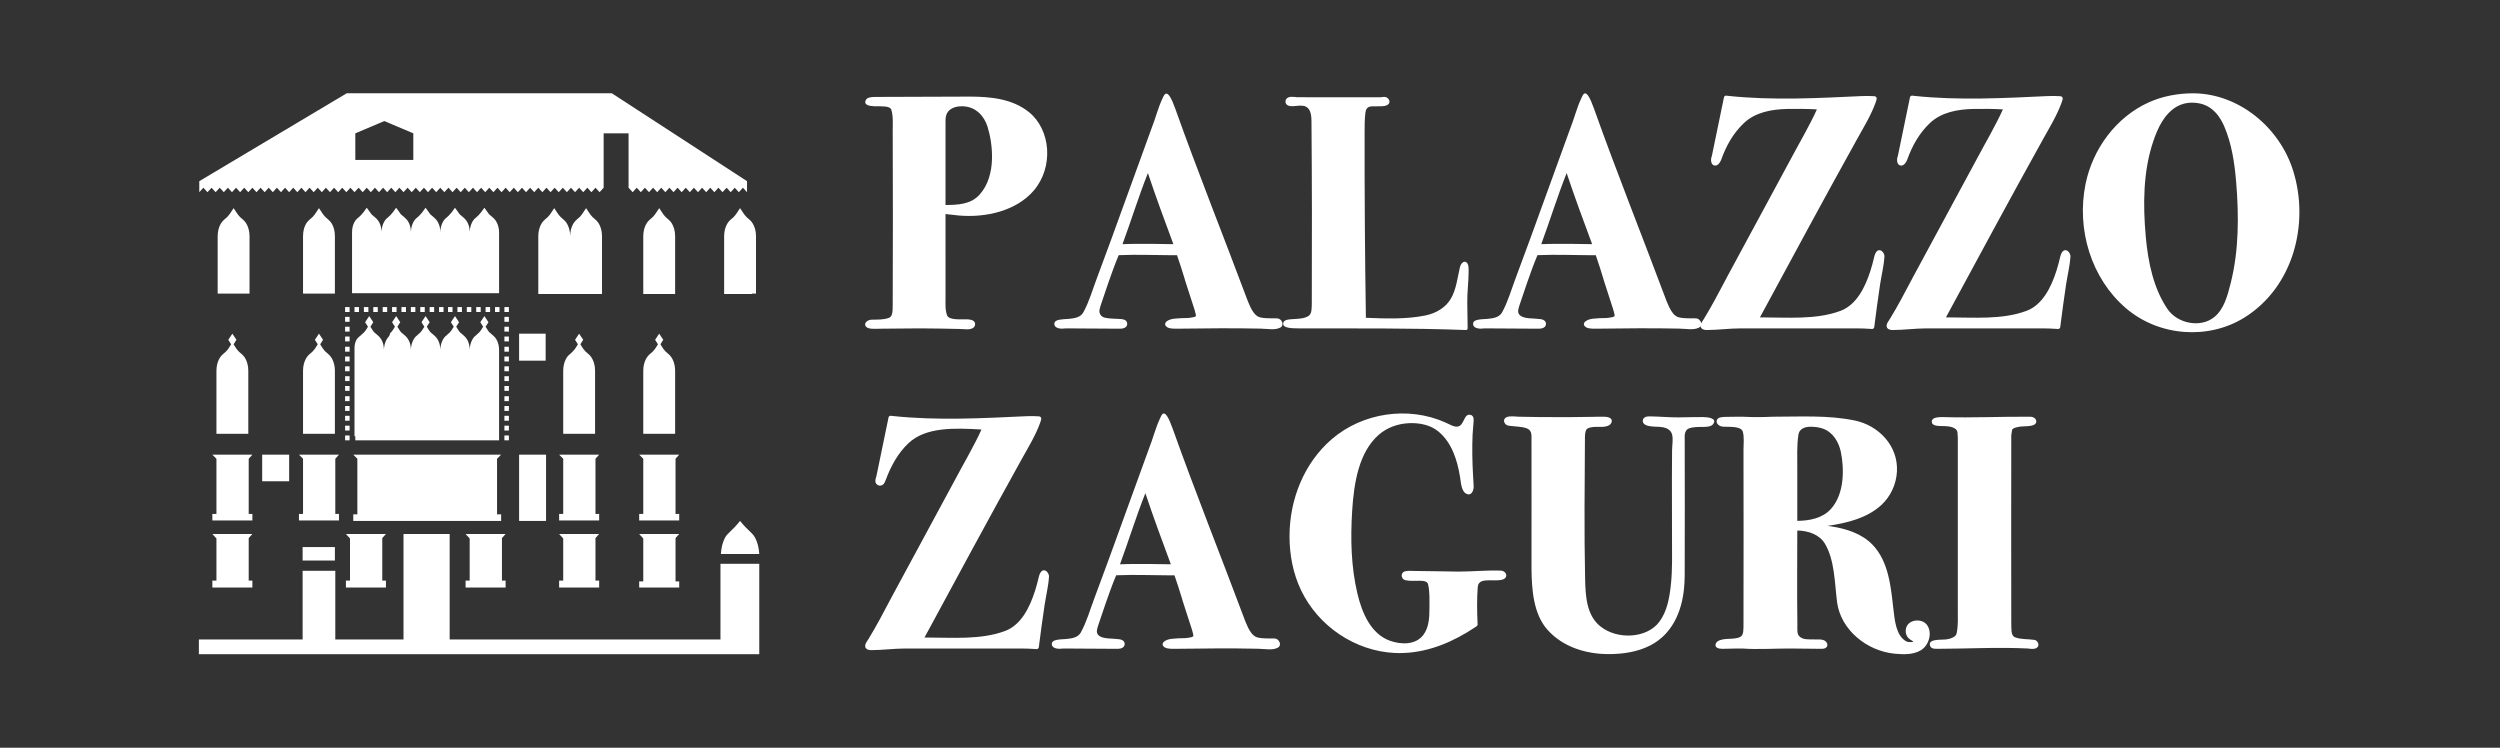 <?xml version="1.0" encoding="UTF-8"?>
<svg xmlns="http://www.w3.org/2000/svg" xmlns:xlink="http://www.w3.org/1999/xlink" xmlns:serif="http://www.serif.com/" width="100%" height="100%" viewBox="0 0 2628 786" xml:space="preserve" style="fill-rule:evenodd;clip-rule:evenodd;stroke-linejoin:round;stroke-miterlimit:2;"><rect x="0" y="0" width="2628" height="786" fill="#333333" stroke="none"/>    <g transform="matrix(1,0,0,1,0,-1164.6)">        <g id="Tavola-da-disegno1" serif:id="Tavola da disegno1" transform="matrix(0.745,0,0,1.389,0,1164.6)">            <rect x="0" y="0" width="3525" height="565.625" style="fill:none;"></rect>            <g>                <g transform="matrix(5.901,0,0,3.168,280.618,68.774)">                    <path d="M133.996,134.568L0,134.568L0,131.052L24.807,131.052L24.807,114.644L32.62,114.644L32.62,131.052L48.93,131.052L48.93,105.854L59.966,105.854L59.966,131.052L124.718,131.052L124.718,112.984L133.996,112.984L133.996,134.568ZM114.854,118.649L105.283,118.649L105.283,117.184L106.26,117.184L106.26,106.929L105.283,105.854L114.854,105.854L113.975,106.831L113.975,117.184L114.854,117.184L114.854,118.649ZM95.712,118.649L86.141,118.649L86.141,116.988L87.117,116.988L87.117,106.929L86.141,105.854L95.712,105.854L94.833,106.831L94.833,116.988L95.712,116.988L95.712,118.649ZM44.731,118.649L35.159,118.649L35.159,116.988L36.136,116.988L36.136,106.929L35.159,105.854L44.731,105.854L43.852,106.831L43.852,116.988L44.731,116.988L44.731,118.649ZM12.794,118.649L3.223,118.649L3.223,116.988L4.2,116.988L4.2,106.929L3.223,105.854L12.794,105.854L11.915,106.831L11.915,116.988L12.794,116.988L12.794,118.649ZM73.347,118.649L63.775,118.649L63.775,116.988L64.752,116.988L64.752,106.929L63.775,105.854L73.347,105.854L72.468,106.831L72.468,116.988L73.347,116.988L73.347,118.649ZM32.523,112.203L24.807,112.203L24.807,108.98L32.523,108.98L32.523,112.203ZM133.996,110.64L124.816,110.64C125.011,107.515 126.183,106.147 126.281,106.05C126.281,106.05 126.867,105.464 128.039,104.292C128.527,103.804 129.016,103.218 129.406,102.729C129.797,103.218 130.285,103.804 130.774,104.292C132.043,105.464 132.532,106.05 132.532,106.05C132.532,106.05 133.801,107.417 133.996,110.64ZM83.015,102.729L76.569,102.729L76.569,86.907L83.015,86.907L83.015,102.729ZM72.272,102.729L36.917,102.729L36.917,101.167L37.894,101.167L37.894,87.884L36.917,86.907L72.272,86.907L71.296,87.884L71.296,101.167L72.272,101.167L72.272,102.729ZM33.499,102.632L23.928,102.632L23.928,101.069L24.905,101.069L24.905,87.884L23.928,86.907L33.499,86.907L32.62,87.884L32.62,101.069L33.499,101.069L33.499,102.632ZM12.794,102.632L3.223,102.632L3.223,101.069L4.2,101.069L4.2,87.884L3.223,86.907L12.794,86.907L11.915,87.884L11.915,101.069L12.794,101.069L12.794,102.632ZM95.712,102.632L86.141,102.632L86.141,101.069L87.117,101.069L87.117,87.884L86.141,86.907L95.712,86.907L94.833,87.884L94.833,101.069L95.712,101.069L95.712,102.632ZM114.854,102.632L105.283,102.632L105.283,101.069L106.26,101.069L106.26,87.884L105.283,86.907L114.854,86.907L113.975,87.884L113.975,101.069L114.854,101.069L114.854,102.632ZM21.584,93.256L15.138,93.256L15.138,86.907L21.584,86.907L21.584,93.256ZM36.038,83.489L34.964,83.489L34.964,82.317L36.038,82.317L36.038,83.489ZM74.128,83.489L73.054,83.489L73.054,82.317L74.128,82.317L74.128,83.489ZM71.784,83.489L37.406,83.489L37.406,82.513L37.21,82.513L37.21,61.515C37.21,59.464 38.187,58.878 38.382,58.682C38.48,58.585 38.773,58.389 39.261,57.901C39.554,57.706 39.847,57.217 39.945,57.12L40.433,56.338L39.75,55.264L40.726,53.799L41.703,55.264L41.019,56.338L41.508,57.12C41.605,57.315 41.898,57.706 42.191,57.901C42.777,58.389 42.973,58.585 43.07,58.682C43.266,58.878 44.242,59.854 44.242,61.808C44.34,59.854 45.219,58.878 45.414,58.682C45.414,58.585 45.707,58.389 45.707,57.901C46,57.706 46.293,57.217 46.391,57.12L46.879,56.338L46.196,55.264L47.172,53.799L48.149,55.264L47.465,56.338L47.954,57.12C48.051,57.315 48.344,57.706 48.637,57.901C49.223,58.389 49.419,58.585 49.516,58.682C49.712,58.878 50.688,59.854 50.688,61.808C50.786,59.854 51.665,58.878 51.86,58.682C51.958,58.585 52.251,58.389 52.739,57.901C53.032,57.706 53.325,57.217 53.423,57.12L53.911,56.338L53.228,55.264L54.204,53.799L55.181,55.264L54.497,56.338L54.985,57.12C55.083,57.315 55.376,57.706 55.669,57.901C56.255,58.389 56.45,58.585 56.548,58.682C56.743,58.878 57.72,59.854 57.72,61.808C57.818,59.854 58.697,58.878 58.892,58.682C58.99,58.585 59.283,58.389 59.771,57.901C60.064,57.706 60.357,57.217 60.455,57.12L60.943,56.338L60.259,55.264L61.236,53.799L62.213,55.264L61.529,56.338L62.017,57.12C62.115,57.315 62.408,57.706 62.701,57.901C63.287,58.389 63.482,58.585 63.58,58.682C63.775,58.878 64.752,59.854 64.752,61.808C64.85,59.854 65.729,58.878 65.924,58.682C66.022,58.585 66.315,58.389 66.803,57.901C67.096,57.706 67.389,57.217 67.487,57.12L67.975,56.338L67.291,55.264L68.268,53.799L69.245,55.264L68.561,56.338L69.049,57.12C69.147,57.315 69.44,57.706 69.733,57.901C70.319,58.389 70.514,58.585 70.612,58.682C70.807,58.878 71.784,59.854 71.784,61.905L71.784,83.489ZM32.523,81.927L24.905,81.927L24.905,66.886C24.905,64.542 25.979,63.37 26.174,63.175C26.272,63.077 26.565,62.784 27.151,62.296C27.444,62.003 27.835,61.515 27.932,61.319L28.42,60.538L27.737,59.464L28.714,57.999L29.69,59.464L29.007,60.538L29.495,61.319C29.592,61.515 29.983,62.003 30.276,62.296C30.862,62.784 31.155,63.077 31.253,63.175C31.448,63.37 32.523,64.542 32.523,66.886L32.523,81.927ZM94.735,81.927L87.117,81.927L87.117,66.886C87.117,64.542 88.192,63.37 88.387,63.175C88.485,63.175 88.778,62.784 89.364,62.296C89.656,62.003 90.047,61.515 90.145,61.319L90.633,60.538L89.95,59.464L90.926,57.999L91.903,59.464L91.219,60.538L91.708,61.319C91.805,61.515 92.196,62.003 92.489,62.296C93.075,62.784 93.368,63.077 93.466,63.175C93.661,63.37 94.735,64.542 94.735,66.886L94.735,81.927ZM106.26,81.927L106.26,66.886C106.26,64.542 107.334,63.37 107.529,63.175C107.627,63.077 107.92,62.784 108.506,62.296C108.799,62.003 109.19,61.515 109.287,61.319L109.776,60.538L109.092,59.464L110.069,57.999L111.045,59.464L110.362,60.538L110.85,61.319C110.948,61.515 111.338,62.003 111.631,62.296C112.217,62.784 112.51,63.077 112.608,63.175C112.803,63.37 113.877,64.542 113.877,66.886L113.877,81.927L106.26,81.927ZM4.2,81.927L4.2,66.886C4.2,64.542 5.274,63.37 5.469,63.175C5.567,63.077 5.86,62.784 6.446,62.296C6.739,62.003 7.13,61.515 7.227,61.319L7.715,60.538L7.032,59.464L8.009,57.999L8.985,59.464L8.302,60.538L8.79,61.319C8.888,61.515 9.278,62.003 9.571,62.296C10.157,62.784 10.45,63.077 10.548,63.175C10.743,63.37 11.818,64.542 11.818,66.886L11.818,81.927L4.2,81.927ZM36.038,81.145L34.964,81.145L34.964,79.973L36.038,79.973L36.038,81.145ZM74.128,81.145L73.054,81.145L73.054,79.973L74.128,79.973L74.128,81.145ZM36.038,78.801L34.964,78.801L34.964,77.629L36.038,77.629L36.038,78.801ZM74.128,78.801L73.054,78.801L73.054,77.629L74.128,77.629L74.128,78.801ZM36.038,76.457L34.964,76.457L34.964,75.285L36.038,75.285L36.038,76.457ZM74.128,76.457L73.054,76.457L73.054,75.285L74.128,75.285L74.128,76.457ZM36.038,74.113L34.964,74.113L34.964,72.941L36.038,72.941L36.038,74.113ZM74.128,74.113L73.054,74.113L73.054,72.941L74.128,72.941L74.128,74.113ZM36.038,71.672L34.964,71.672L34.964,70.5L36.038,70.5L36.038,71.672ZM74.128,71.672L73.054,71.672L73.054,70.5L74.128,70.5L74.128,71.672ZM36.038,69.328L34.964,69.328L34.964,68.156L36.038,68.156L36.038,69.328ZM74.128,69.328L73.054,69.328L73.054,68.156L74.128,68.156L74.128,69.328ZM36.038,66.984L34.964,66.984L34.964,65.812L36.038,65.812L36.038,66.984ZM74.128,66.984L73.054,66.984L73.054,65.812L74.128,65.812L74.128,66.984ZM36.038,64.64L34.964,64.64L34.964,63.468L36.038,63.468L36.038,64.64ZM74.128,64.64L73.054,64.64L73.054,63.468L74.128,63.468L74.128,64.64ZM82.918,64.444L76.569,64.444L76.569,57.999L82.918,57.999L82.918,64.444ZM74.128,62.296L73.054,62.296L73.054,61.124L74.128,61.124L74.128,62.296ZM36.038,62.296L34.964,62.296L34.964,61.124L36.038,61.124L36.038,62.296ZM74.128,59.854L73.054,59.854L73.054,58.682L74.128,58.682L74.128,59.854ZM36.038,59.854L34.964,59.854L34.964,58.682L36.038,58.682L36.038,59.854ZM74.128,57.51L73.054,57.51L73.054,56.338L74.128,56.338L74.128,57.51ZM36.038,57.51L34.964,57.51L34.964,56.338L36.038,56.338L36.038,57.51ZM36.038,55.166L34.964,55.166L34.964,53.994L36.038,53.994L36.038,55.166ZM74.128,55.166L73.054,55.166L73.054,53.994L74.128,53.994L74.128,55.166ZM38.285,52.822L37.21,52.822L37.21,51.65L38.285,51.65L38.285,52.822ZM42.777,52.822L41.703,52.822L41.703,51.65L42.777,51.65L42.777,52.822ZM45.024,52.822L43.949,52.822L43.949,51.65L45.024,51.65L45.024,52.822ZM47.27,52.822L46.196,52.822L46.196,51.65L47.27,51.65L47.27,52.822ZM49.516,52.822L48.442,52.822L48.442,51.65L49.516,51.65L49.516,52.822ZM51.763,52.822L50.688,52.822L50.688,51.65L51.763,51.65L51.763,52.822ZM54.009,52.822L52.935,52.822L52.935,51.65L54.009,51.65L54.009,52.822ZM58.501,52.822L57.427,52.822L57.427,51.65L58.501,51.65L58.501,52.822ZM65.143,52.822L64.068,52.822L64.068,51.65L65.143,51.65L65.143,52.822ZM74.128,52.822L73.054,52.822L73.054,51.65L74.128,51.65L74.128,52.822ZM69.635,52.822L68.561,52.822L68.561,51.65L69.635,51.65L69.635,52.822ZM71.882,52.822L70.807,52.822L70.807,51.65L71.882,51.65L71.882,52.822ZM60.65,52.822L59.576,52.822L59.576,51.65L60.65,51.65L60.65,52.822ZM56.255,52.822L55.181,52.822L55.181,51.65L56.255,51.65L56.255,52.822ZM36.038,52.822L34.964,52.822L34.964,51.65L36.038,51.65L36.038,52.822ZM67.389,52.822L66.315,52.822L66.315,51.65L67.389,51.65L67.389,52.822ZM40.531,52.822L39.457,52.822L39.457,51.65L40.531,51.65L40.531,52.822ZM62.896,52.822L61.822,52.822L61.822,51.65L62.896,51.65L62.896,52.822ZM132.239,48.525L125.597,48.525L125.597,34.754C125.597,32.41 126.672,31.238 126.867,31.043C126.965,30.945 127.258,30.652 127.844,30.164C128.137,29.871 128.527,29.382 128.625,29.187L129.406,28.015L130.188,29.187C130.285,29.382 130.676,29.871 130.969,30.164C131.555,30.652 131.848,30.945 131.946,31.043C132.141,31.238 133.215,32.41 133.215,34.754L133.215,48.427L132.239,48.427L132.239,48.525ZM96.395,48.525L81.16,48.525L81.16,34.754C81.16,32.41 82.234,31.238 82.429,31.043C82.527,30.945 82.82,30.652 83.406,30.164C83.699,29.871 84.09,29.382 84.187,29.187L84.969,28.015L85.75,29.187C85.848,29.382 86.238,29.871 86.531,30.164C87.117,30.652 87.41,30.945 87.508,31.043C87.703,31.238 88.778,32.41 88.778,34.754C88.778,32.41 89.852,31.238 90.047,31.043C90.145,30.945 90.438,30.652 91.024,30.164C91.317,29.871 91.708,29.382 91.805,29.187L92.587,28.015L93.368,29.187C93.466,29.382 93.856,29.871 94.149,30.164C94.735,30.652 95.028,30.945 95.126,31.043C95.321,31.238 96.395,32.41 96.395,34.754L96.395,48.525ZM113.877,48.525L106.26,48.525L106.26,34.754C106.26,32.41 107.334,31.238 107.529,31.043C107.627,30.945 107.92,30.652 108.506,30.164C108.799,29.871 109.19,29.382 109.287,29.187L110.069,28.015L110.85,29.187C110.948,29.382 111.338,29.871 111.631,30.164C112.217,30.652 112.51,30.945 112.608,31.043C112.803,31.238 113.877,32.41 113.877,34.754L113.877,48.525ZM12.111,48.427L4.493,48.427L4.493,34.754C4.493,32.41 5.567,31.238 5.762,31.043C5.86,30.945 6.153,30.652 6.739,30.164C7.032,29.871 7.422,29.382 7.52,29.187L8.302,28.015L9.083,29.187C9.181,29.382 9.571,29.871 9.864,30.164C10.45,30.652 10.743,30.945 10.841,31.043C11.036,31.238 12.111,32.41 12.111,34.754L12.111,48.427ZM32.523,48.427L24.905,48.427L24.905,34.754C24.905,32.312 25.979,31.238 26.174,31.043C26.272,30.945 26.565,30.652 27.151,30.164C27.444,29.871 27.835,29.382 27.932,29.187L28.714,28.015L29.495,29.187C29.592,29.382 29.983,29.871 30.276,30.164C30.862,30.652 31.155,30.945 31.253,31.043C31.448,31.238 32.523,32.312 32.523,34.754L32.523,48.427ZM71.784,48.33L36.624,48.33L36.624,33.777C36.624,31.726 37.601,30.75 37.796,30.554C37.894,30.457 38.187,30.261 38.675,29.773C38.968,29.48 39.261,29.089 39.359,28.992L40.14,27.917L40.922,28.992C41.019,29.187 41.312,29.578 41.605,29.773C42.191,30.261 42.387,30.457 42.484,30.554C42.68,30.75 43.656,31.726 43.656,33.68C43.754,31.726 44.633,30.75 44.828,30.554C44.926,30.457 45.219,30.261 45.707,29.773C46,29.48 46.293,29.089 46.391,28.992L47.172,27.917L47.954,28.992C48.051,29.187 48.344,29.578 48.637,29.773C49.223,30.261 49.419,30.457 49.516,30.554C49.712,30.75 50.688,31.726 50.688,33.68C50.786,31.726 51.665,30.75 51.86,30.554C51.958,30.457 52.251,30.261 52.739,29.773C53.032,29.48 53.325,29.089 53.423,28.992L54.204,27.917L54.985,28.992C55.083,29.187 55.376,29.578 55.669,29.773C56.255,30.261 56.45,30.457 56.548,30.554C56.743,30.75 57.72,31.726 57.72,33.68C57.818,31.726 58.697,30.75 58.892,30.554C58.99,30.457 59.283,30.261 59.771,29.773C60.064,29.48 60.357,29.089 60.455,28.992L61.236,27.917L62.017,28.992C62.115,29.187 62.408,29.578 62.701,29.773C63.287,30.261 63.482,30.457 63.58,30.554C63.775,30.75 64.752,31.726 64.752,33.68C64.85,31.726 65.729,30.75 65.924,30.554C66.022,30.457 66.315,30.261 66.803,29.773C67.096,29.48 67.389,29.089 67.487,28.992L68.268,27.917L69.049,28.992C69.147,29.187 69.44,29.578 69.733,29.773C70.319,30.261 70.514,30.457 70.612,30.554C70.807,30.75 71.784,31.824 71.784,33.875L71.784,48.33ZM96.786,10.142L96.786,23.132L95.809,24.206L94.833,23.132L93.856,24.206L92.879,23.132L91.903,24.206L90.926,23.132L89.95,24.206L88.973,23.132L87.996,24.206L87.02,23.132L86.043,24.206L85.066,23.132L84.09,24.206L83.113,23.132L82.136,24.206L81.16,23.132L80.183,24.206L79.206,23.132L78.23,24.206L77.253,23.132L76.276,24.206L75.3,23.132L74.323,24.206L73.347,23.132L72.37,24.206L71.393,23.132L70.417,24.206L69.44,23.132L68.463,24.206L67.487,23.132L66.51,24.206L65.533,23.132L64.557,24.206L63.58,23.132L62.603,24.206L61.627,23.132L60.65,24.206L59.673,23.132L58.697,24.206L57.72,23.132L56.743,24.206L55.767,23.132L54.79,24.206L53.814,23.132L52.837,24.206L51.86,23.132L50.884,24.206L49.907,23.132L48.93,24.206L47.954,23.132L46.977,24.206L46,23.132L45.024,24.206L44.047,23.132L43.07,24.206L42.094,23.132L41.117,24.206L40.14,23.132L39.164,24.206L38.187,23.132L37.21,24.206L36.234,23.132L35.257,24.206L34.28,23.132L33.304,24.206L32.327,23.132L31.351,24.206L30.374,23.132L29.397,24.206L28.42,23.132L27.444,24.206L26.467,23.132L25.491,24.206L24.514,23.132L23.537,24.206L22.561,23.132L21.584,24.206L20.607,23.132L19.631,24.206L18.654,23.132L17.677,24.206L16.701,23.132L15.724,24.206L14.747,23.132L13.771,24.206L12.794,23.132L11.818,24.206L10.841,23.132L9.864,24.206L8.888,23.132L7.911,24.206L6.934,23.132L5.958,24.206L4.981,23.132L4.004,24.206L3.028,23.132L2.051,24.206L1.074,23.132L0.098,24.206L0.098,21.569L35.355,0.571L98.739,0.571L131.067,21.569L131.067,24.206L130.09,23.132L129.113,24.206L128.137,23.132L127.16,24.206L126.183,23.132L125.207,24.206L124.23,23.132L123.253,24.206L122.277,23.132L121.3,24.206L120.323,23.132L119.347,24.206L118.37,23.132L117.393,24.206L116.417,23.132L115.44,24.206L114.463,23.132L113.487,24.206L112.51,23.132L111.534,24.206L110.557,23.132L109.58,24.206L108.604,23.132L107.627,24.206L106.65,23.132L105.674,24.206L104.697,23.132L103.72,24.206L102.744,23.132L102.744,10.142L96.786,10.142ZM51.274,16.491L51.274,10.142L44.34,7.212L37.406,10.142L37.406,16.491L51.274,16.491Z" style="fill:white;fill-rule:nonzero;"></path>                </g>                <g transform="matrix(5.59,0,0,3.001,347.759,-155.737)">                    <path d="M491.514,75.426C502.747,75.526 513.151,83.834 516.629,94.989C520.784,108.315 516.679,124.327 504.257,132.015C495.248,137.591 482.785,136.794 474.39,129.605C465.695,122.158 461.859,109.818 464.226,98.252C466.02,89.483 471.884,81.45 480.149,77.72C483.693,76.121 487.592,75.414 491.514,75.426ZM420.429,76.01C420.576,76.029 420.722,76.046 420.868,76.063C432.25,77.286 444.073,76.615 454.713,76.122C455.783,76.076 456.855,76.085 457.924,76.164C457.924,76.164 458.617,76.245 458.408,77.02C458.337,77.286 458.25,77.547 458.157,77.805C457.01,80.974 455.218,83.891 453.538,86.906C445.256,101.79 437.126,116.878 428.975,131.931C435.893,131.93 443.168,132.598 449.353,130.271C453.365,128.762 455.572,124.294 456.906,120.059C457.265,118.921 457.57,117.767 457.836,116.604C458.559,113.726 460.466,115.306 460.396,116.584C460.27,118.878 459.665,121.28 459.306,123.6C458.758,127.212 458.282,130.835 457.817,134.459C457.817,134.459 457.666,134.861 457.308,134.869C457.076,134.849 457.076,134.849 456.844,134.831C455.652,134.745 454.457,134.713 453.262,134.706C443.522,134.686 433.782,134.686 424.042,134.706C421.18,134.723 418.345,135.109 415.55,135.12C415.477,135.12 415.404,135.118 415.331,135.115C414.783,135.078 414.18,134.886 414.031,134.324C413.903,133.845 414.156,133.359 414.408,132.976C414.636,132.629 414.636,132.629 414.865,132.262C416.787,129.137 418.484,125.881 420.204,122.643L420.491,122.101L420.785,121.545L438.404,88.966C438.723,88.393 439.042,87.819 439.358,87.244C439.649,86.715 439.938,86.185 440.225,85.655C441.322,83.623 442.41,81.586 443.354,79.481C440.869,79.338 438.349,79.327 435.868,79.369C431.906,79.462 427.839,80.186 424.92,82.939C422.292,85.418 420.46,88.641 419.256,92.029C419.222,92.12 419.222,92.12 419.187,92.211C418.888,92.947 418.342,93.706 417.595,93.65C416.67,93.581 416.419,92.287 416.828,91.249L416.842,91.213C417.878,86.273 418.89,81.328 419.908,76.384C419.908,76.384 420.03,76.003 420.429,76.01ZM367.051,134.156C366.952,134.303 366.805,134.433 366.603,134.533C365.27,135.198 363.49,134.806 361.672,134.767C354.673,134.605 347.663,134.706 340.685,134.785C339.539,134.798 338.14,134.807 337.675,133.977C337.227,133.178 338.424,132.44 339.813,132.269C340.922,132.133 342.041,132.119 343.159,132.092C343.281,132.088 343.281,132.088 343.403,132.082C343.835,132.057 344.439,131.936 344.439,131.936C345.24,131.828 345.409,131.633 345.334,131.252C345.104,130.171 344.727,129.121 344.385,128.062L342.637,122.651C342.59,122.481 342.542,122.312 342.493,122.142C341.941,120.267 341.311,118.399 340.685,116.537L340.59,116.257L339.43,116.257L332.944,116.174C330.649,116.125 328.353,116.152 326.061,116.237L325.87,116.245C324.867,118.584 324.039,121.01 323.177,123.419L321.351,128.814C321.289,129.003 321.229,129.192 321.176,129.383C321.141,129.51 321.108,129.637 321.079,129.765C321.058,129.86 321.038,129.956 321.021,130.052C320.833,131.109 321.489,131.976 323.845,132.162C324.798,132.237 325.561,132.241 326.656,132.372C327.154,132.442 327.702,132.638 327.922,133.102C328.111,133.502 328.024,134.026 327.7,134.335C327.269,134.747 326.614,134.784 326.055,134.788L312.38,134.705C312.302,134.718 312.224,134.728 312.145,134.738C312.051,134.749 311.956,134.758 311.86,134.766C310.771,134.844 309.448,134.514 309.636,133.377C309.789,132.448 311.555,132.421 313.049,132.324C313.237,132.31 313.237,132.31 313.426,132.293C314.842,132.153 316.271,131.893 316.955,130.643C318.409,127.987 319.252,125 320.341,122.1C321.583,118.782 322.809,115.458 324.032,112.132L334.089,84.453C335.13,81.881 335.77,79.113 336.948,76.657C337.403,75.707 338.076,73.501 340.131,79.265C345.931,95.531 352.415,111.681 358.328,127.487C358.414,127.711 358.414,127.711 358.502,127.934C359.203,129.67 360.103,131.543 361.47,131.9C362.908,132.276 364.295,132.125 365.92,132.184C366.566,132.226 367.111,132.819 367.202,133.426C367.275,133.267 367.366,133.115 367.458,132.976C367.686,132.629 367.686,132.629 367.915,132.262C369.837,129.137 371.534,125.881 373.254,122.643L373.541,122.101L373.834,121.545L391.454,88.966C391.773,88.393 392.091,87.819 392.408,87.244C392.699,86.715 392.988,86.185 393.275,85.655C394.371,83.623 395.46,81.586 396.404,79.481C393.919,79.339 391.398,79.327 388.918,79.369C384.956,79.462 380.889,80.186 377.97,82.939C375.342,85.418 373.509,88.64 372.306,92.029C372.272,92.12 372.272,92.12 372.236,92.211C371.938,92.947 371.391,93.706 370.645,93.65C369.72,93.581 369.469,92.287 369.878,91.249L369.892,91.213C370.928,86.273 371.94,81.328 372.957,76.384C372.957,76.384 373.08,76.003 373.479,76.01C373.626,76.029 373.772,76.046 373.918,76.063C385.3,77.286 397.123,76.615 407.763,76.122C408.833,76.076 409.905,76.085 410.974,76.164C410.974,76.164 411.667,76.245 411.458,77.02C411.387,77.286 411.3,77.547 411.207,77.805C410.06,80.974 408.268,83.891 406.587,86.906C398.306,101.79 390.176,116.878 382.025,131.931C388.942,131.93 396.218,132.598 402.403,130.271C406.363,128.781 408.568,124.402 409.907,120.213C410.287,119.025 410.607,117.819 410.886,116.604C411.607,113.729 413.516,115.306 413.446,116.584C413.32,118.878 412.715,121.28 412.356,123.6C411.808,127.212 411.332,130.835 410.867,134.459C410.867,134.459 410.716,134.861 410.358,134.869C410.126,134.849 410.126,134.849 409.894,134.831C408.702,134.745 407.507,134.713 406.312,134.706C396.572,134.686 386.832,134.686 377.092,134.706C374.23,134.723 371.395,135.109 368.599,135.12C368.527,135.12 368.454,135.118 368.381,135.115C367.833,135.078 367.23,134.886 367.08,134.324C367.066,134.268 367.056,134.212 367.051,134.156ZM287.312,76.34C288.243,76.377 288.969,77.58 288.188,78.22C287.525,78.764 286.52,78.688 285.552,78.7C285.378,78.703 285.379,78.703 285.206,78.708C284.051,78.753 282.698,78.413 282.454,80.227C282.234,81.86 282.244,83.522 282.237,85.18C282.214,100.801 282.318,116.407 282.562,132.037C287.644,132.253 292.887,132.417 297.624,131.443C300.183,130.916 302.665,129.521 303.999,127.238C305.392,124.854 305.678,121.93 306.3,119.268C306.517,118.397 307.272,117.526 307.948,118.067C308.527,118.53 308.498,119.485 308.495,120.386C308.486,123.073 308.096,125.755 308.154,128.45L308.163,128.737L308.246,134.641C308.21,135.052 308.116,135.097 307.755,135.12C293.588,134.589 279.664,134.745 265.581,134.704C263.881,134.689 261.58,134.674 261.684,133.466C261.839,131.671 266.023,132.978 268.123,131.543C268.982,130.956 268.893,129.401 268.909,127.952C268.964,112.759 268.956,97.565 268.825,82.372C268.801,80.735 268.563,78.931 266.83,78.6C265.347,78.317 263.497,79.128 262.586,78.276C262.142,77.86 262.167,77.04 262.65,76.662C263.296,76.156 264.269,76.31 265.199,76.415L286.289,76.422C286.352,76.41 286.416,76.4 286.48,76.391C286.647,76.368 286.815,76.353 286.983,76.345C287.093,76.341 287.202,76.339 287.312,76.34ZM181.877,132.427C182.64,132.457 183.503,132.565 183.826,133.199C184.058,133.654 183.885,134.271 183.452,134.566C182.57,135.165 181.336,134.882 180.136,134.859C176.879,134.791 173.624,134.712 170.37,134.705L169.916,134.705L160.194,134.788C158.716,134.785 156.762,135.067 156.248,134.077C155.877,133.361 156.717,132.561 157.772,132.516C159.275,132.479 160.864,132.565 162.224,132.027C163.169,131.654 163.108,130.084 163.126,128.607C163.184,114.09 163.18,99.574 163.125,85.057C163.113,83.207 163.305,81.285 162.77,79.555C162.461,78.555 160.25,78.717 158.664,78.694C158.532,78.691 158.532,78.691 158.4,78.686C157.378,78.637 155.734,78.443 156.313,77.168C156.642,76.445 157.665,76.357 158.646,76.34C166.612,76.294 174.579,76.284 182.545,76.256C187.83,76.269 193.309,76.792 197.495,80.154C203.095,84.65 203.754,94.103 198.722,99.954C194.259,105.143 186.557,106.837 179.749,106.239C178.8,106.155 177.853,106.043 176.908,105.919L176.453,105.857C176.453,112.861 176.439,119.864 176.454,126.867C176.464,128.421 176.313,130.077 176.879,131.473C177.369,132.683 180.428,132.393 181.877,132.427ZM260.22,132.184C261.317,132.254 262.134,133.919 260.903,134.533C259.57,135.198 257.79,134.806 255.972,134.767C248.973,134.605 241.963,134.706 234.985,134.785C233.839,134.798 232.44,134.807 231.975,133.977C231.527,133.178 232.724,132.44 234.113,132.269C235.222,132.133 236.341,132.119 237.459,132.092C237.581,132.088 237.581,132.088 237.702,132.082C238.135,132.057 238.739,131.936 238.739,131.936C239.63,131.816 239.715,131.666 239.634,131.252C239.405,130.171 239.027,129.121 238.685,128.062L236.937,122.651C236.89,122.481 236.842,122.312 236.793,122.143C236.24,120.267 235.611,118.399 234.985,116.537L234.89,116.257L233.73,116.257L227.244,116.174C224.949,116.125 222.653,116.152 220.361,116.237L220.17,116.245C219.167,118.584 218.339,121.01 217.477,123.419L215.651,128.814C215.589,129.003 215.529,129.192 215.476,129.383C215.441,129.51 215.408,129.637 215.379,129.765C215.358,129.86 215.338,129.956 215.321,130.052C215.174,130.877 215.637,131.786 216.712,132.025C217.966,132.303 219.457,132.247 220.801,132.355C221.787,132.453 222.065,132.77 222.222,133.102C222.411,133.502 222.325,134.025 222,134.335C221.569,134.747 220.914,134.784 220.355,134.788L206.68,134.705C206.602,134.718 206.524,134.728 206.445,134.738C206.35,134.749 206.256,134.758 206.16,134.766C205.07,134.844 203.748,134.514 203.936,133.377C204.089,132.449 205.855,132.421 207.349,132.324C207.537,132.31 207.537,132.31 207.726,132.293C209.142,132.153 210.571,131.893 211.255,130.643C212.709,127.986 213.552,125 214.641,122.1C215.883,118.782 217.109,115.458 218.332,112.132L228.389,84.453C229.43,81.881 230.071,79.113 231.248,76.657C231.718,75.676 232.457,73.727 234.431,79.265C240.231,95.531 246.715,111.68 252.628,127.487C252.714,127.711 252.714,127.711 252.802,127.934C253.5,129.661 254.391,131.54 255.77,131.9C257.208,132.276 258.594,132.125 260.22,132.184ZM490.92,77.783C489.664,77.802 488.417,78.118 487.319,78.738C484.118,80.549 482.453,84.159 481.334,87.448C478.73,95.1 478.688,103.504 479.421,111.629C479.998,118.019 481.339,124.478 484.813,129.707C487.339,133.51 493.199,134.676 496.683,131.875C499.161,129.882 500.047,126.503 500.869,123.231C502.945,114.967 502.925,106.297 502.237,97.875C501.839,93.005 501.097,88.071 499.186,83.671C498.132,81.243 496.406,79.007 493.829,78.191C492.89,77.894 491.907,77.778 490.92,77.783ZM334.96,113.402C336.438,113.412 337.915,113.437 339.392,113.465L339.669,113.47C337.471,107.544 335.262,101.607 333.239,95.538C330.898,101.419 329.05,107.449 326.872,113.349L326.827,113.469C329.56,113.357 332.252,113.392 334.96,113.402ZM229.26,113.402C230.738,113.412 232.215,113.437 233.692,113.465L233.969,113.47C231.771,107.544 229.562,101.607 227.539,95.538C225.198,101.419 223.35,107.449 221.171,113.349L221.127,113.469C223.86,113.357 226.552,113.392 229.26,113.402ZM180.496,78.698C180.321,78.702 180.145,78.707 179.97,78.72C178.573,78.824 177.009,79.486 176.601,81.033C176.492,81.445 176.455,81.872 176.453,82.297L176.453,103.594C179.532,103.571 182.801,103.458 185.027,101.009C189.5,96.088 188.299,87.754 187.04,83.791C186.202,81.157 184.096,78.802 180.862,78.7C180.74,78.697 180.618,78.697 180.496,78.698Z" style="fill:white;fill-rule:nonzero;"></path>                </g>                <g transform="matrix(5.59,0,0,3.001,-1846.93,86.537)">                    <path d="M770.588,76.267C772.97,76.387 775.341,76.376 777.761,76.256C784.743,76.256 791.852,75.811 798.583,77.21C804.52,78.445 809.548,83.506 809.222,90.039C809.061,93.253 807.631,96.376 805.248,98.55C801.718,101.771 796.827,103.028 791.872,103.757L791.68,103.784C791.903,103.811 791.95,103.813 792.608,103.907C796.476,104.49 800.364,105.757 803.041,108.517C807.115,112.716 807.691,119.207 808.276,124.371C808.657,127.637 808.96,131.388 811.49,132.858C812.191,133.266 813.358,133.027 813.358,133.027C813.08,132.66 812.685,132.631 812.132,132.087C811.128,131.098 811.176,129.153 812.389,128.248C813.691,127.277 815.819,127.493 816.737,128.673C818.256,130.625 817.355,133.935 815.175,135.195C813.27,136.296 810.861,136.234 808.597,136.009C801.596,135.312 795.049,130.014 794.106,123.041C793.47,117.872 793.482,112.31 791.007,108.222C789.655,105.99 786.887,105.015 784.184,104.956L784.062,104.954C784.062,112.899 783.971,120.806 784.088,128.805C784.103,129.808 783.935,130.922 784.524,131.571C785.441,132.581 787.001,132.38 788.292,132.417C788.693,132.429 789.093,132.426 789.494,132.433C789.991,132.449 789.633,132.345 790.558,132.547C791.4,132.73 792.177,133.922 791.248,134.542C790.951,134.74 790.586,134.784 790.238,134.788L782.175,134.705C778.161,134.705 774.096,134.996 770.111,134.705L768.97,134.705L765.145,134.788C762.841,134.767 763.281,133.345 763.96,132.899C765.538,131.864 767.994,132.626 769.663,131.789C770.591,131.323 770.472,129.82 770.485,128.269C770.525,113.711 770.503,99.154 770.486,84.596C770.48,83.07 770.708,81.456 770.314,80.04C769.949,78.731 767.537,78.813 765.739,78.777C765.317,78.762 765.486,78.79 765.014,78.715C764.182,78.582 763.361,77.742 763.829,76.969C764.205,76.347 765.091,76.331 766.006,76.296C766.964,76.259 767.923,76.257 768.881,76.256L770.39,76.256C770.456,76.26 770.522,76.263 770.588,76.267ZM760.311,76.342C761.558,76.373 763.732,76.61 762.928,77.959C762.021,79.481 759.094,78.343 756.724,79.202C756.063,79.441 755.709,80.113 755.643,80.903C755.643,92.716 755.706,104.53 755.642,116.343C755.631,117.519 755.573,118.696 755.446,119.866C754.845,125.424 752.501,131.102 746.907,133.955C743.695,135.593 740.037,136.118 736.39,136.118C730.698,136.116 724.844,134.3 721.017,129.99C717.504,126.032 717.019,120.065 716.972,114.474C716.943,103.667 717.025,92.86 716.971,82.054C716.95,80.707 717.281,79.35 714.807,78.918C713.583,78.704 712.472,78.698 711.141,78.505C710.284,78.36 709.666,77.289 710.287,76.653C710.847,76.079 711.721,76.173 712.624,76.173C712.624,76.173 713.365,76.253 713.876,76.256L719.029,76.339C723.697,76.39 728.361,76.378 733.055,76.277L733.482,76.256C734.096,76.256 734.709,76.251 735.323,76.257C737.922,76.332 737.356,77.862 736.68,78.327C735.29,79.284 733.107,78.394 731.261,79.143C730.627,79.4 730.492,80.357 730.467,81.185L730.465,81.284C730.391,93.226 730.251,105.167 730.505,117.11C730.598,121.462 730.853,126.279 734.309,129.083C738.637,132.594 746.097,132.156 749.224,127.996C751.213,125.351 751.819,121.88 752.171,118.473C752.368,116.565 752.44,114.647 752.453,112.73C752.475,103.405 752.364,94.08 752.455,84.756C752.502,81.813 753.675,78.797 748.514,78.78C748.326,78.774 748.326,78.774 748.137,78.766C746.921,78.7 745.421,78.554 745.109,77.625C744.974,77.222 745.124,76.732 745.474,76.475C745.948,76.127 746.573,76.169 747.21,76.177C749.478,76.219 751.745,76.428 754,76.422C756.019,76.417 758.19,76.312 760.311,76.342ZM709.279,115.066C710.091,115.118 710.841,115.855 710.543,116.605C710.084,117.762 707.91,117.47 706.316,117.504C705.033,117.543 703.526,117.526 703.4,119.262C703.182,122.257 703.221,125.287 703.354,128.262L703.369,128.736C703.282,129.069 702.879,129.251 702.545,129.473C701.934,129.876 701.315,130.269 700.688,130.647C695.206,133.95 688.953,136.16 682.375,135.827C672.497,135.326 663.208,129.166 658.813,120.022C656.786,115.806 655.895,111.089 655.895,106.394C655.895,97.193 659.511,87.97 666.576,81.9C674.324,75.242 685.862,73.505 695.279,77.723C696.337,78.197 697.496,78.951 698.458,78.714C700.062,78.319 699.873,75.333 701.612,75.793C701.69,75.814 701.765,75.844 701.835,75.883C701.888,75.913 701.939,75.948 701.985,75.988C702.507,76.435 702.372,77.221 702.314,78.01C702.249,78.858 702.18,79.705 702.117,80.552C702.107,80.714 702.107,80.714 702.099,80.876C701.964,84.189 702.026,87.51 702.21,90.829L702.377,93.752C702.377,93.859 702.375,93.965 702.369,94.071C702.322,94.939 701.782,96.311 700.518,95.685C699.407,95.133 699.205,93.355 698.995,91.858C698.963,91.635 698.963,91.636 698.929,91.413C698.237,87.124 696.819,82.709 693.439,79.948C691.423,78.301 688.679,77.77 686.074,77.881C683.271,78 680.487,78.978 678.396,80.826C673.398,85.243 672.161,92.864 671.709,99.961C671.263,106.976 671.423,114.092 673.032,120.863C674.204,125.79 676.458,131.02 681.212,132.739C684.172,133.81 687.866,133.801 689.752,131.173C691.032,129.39 691.217,127.016 691.211,124.776C691.205,122.678 691.342,120.519 690.867,118.509C690.508,116.987 687.283,118.01 685.103,117.467C684.034,117.201 683.796,115.545 685.094,115.232C685.865,115.047 686.688,115.147 687.501,115.151C689.424,115.166 691.347,115.194 693.271,115.229L698.584,115.312C702.144,115.304 705.706,114.935 709.279,115.066ZM555.214,76.01C555.36,76.029 555.506,76.046 555.652,76.063C567.034,77.286 578.857,76.615 589.497,76.122C590.567,76.076 591.639,76.085 592.708,76.164C592.708,76.164 593.401,76.245 593.192,77.02C593.121,77.286 593.034,77.547 592.941,77.805C591.795,80.975 590.002,83.891 588.322,86.906C580.041,101.79 571.91,116.878 563.759,131.931C570.677,131.93 577.953,132.598 584.137,130.271C588.144,128.764 590.351,124.313 591.69,120.059C592.049,118.921 592.354,117.767 592.621,116.604C593.344,113.726 595.25,115.306 595.18,116.584C595.054,118.878 594.45,121.28 594.091,123.6C593.543,127.212 593.066,130.835 592.602,134.459C592.602,134.459 592.45,134.861 592.092,134.869C591.86,134.849 591.86,134.849 591.629,134.831C590.436,134.745 589.241,134.713 588.046,134.706C578.306,134.686 568.566,134.686 558.826,134.706C555.964,134.723 553.129,135.109 550.334,135.12C550.261,135.12 550.188,135.118 550.115,135.115C549.567,135.078 548.964,134.885 548.815,134.324C548.688,133.845 548.94,133.359 549.192,132.976C549.42,132.629 549.42,132.629 549.649,132.262C551.571,129.137 553.268,125.881 554.988,122.643L555.275,122.101L555.569,121.545L573.188,88.966C573.507,88.393 573.826,87.819 574.143,87.244C574.433,86.715 574.722,86.185 575.009,85.655C576.106,83.623 577.194,81.586 578.139,79.481C571.467,79.098 564.121,78.773 559.704,82.939C557.051,85.442 555.26,88.738 554.006,92.121C553.548,93.3 553.371,93.321 553.029,93.512C552.377,93.877 551.438,93.394 551.366,92.611C551.312,92.03 551.627,91.213 551.627,91.213C552.662,86.273 553.674,81.328 554.692,76.384C554.692,76.384 554.814,76.003 555.214,76.01ZM652.191,132.184C653.289,132.254 654.098,133.923 652.874,134.533C651.541,135.198 649.761,134.806 647.943,134.767C640.944,134.605 633.934,134.706 626.956,134.785C625.81,134.798 624.411,134.806 623.946,133.977C623.499,133.179 624.695,132.44 626.084,132.269C627.193,132.133 628.312,132.119 629.43,132.092C629.552,132.088 629.552,132.088 629.674,132.082C630.106,132.057 630.71,131.936 630.71,131.936C631.507,131.828 631.68,131.637 631.605,131.252C631.375,130.171 630.998,129.121 630.656,128.062L628.908,122.651C628.861,122.481 628.813,122.312 628.764,122.143C628.211,120.267 627.582,118.399 626.956,116.537L626.861,116.257L625.701,116.257L619.215,116.174C616.919,116.125 614.624,116.152 612.332,116.237L612.141,116.245C611.138,118.584 610.31,121.01 609.448,123.419L607.622,128.814C607.56,129.003 607.5,129.192 607.447,129.383C607.412,129.51 607.379,129.637 607.35,129.765C607.329,129.86 607.309,129.956 607.292,130.052C607.104,131.108 607.76,131.976 610.116,132.162C611.069,132.237 611.832,132.241 612.927,132.372C613.425,132.442 613.973,132.638 614.193,133.103C614.382,133.502 614.295,134.026 613.971,134.335C613.54,134.747 612.885,134.784 612.326,134.788L598.651,134.705C598.573,134.718 598.495,134.728 598.416,134.738C598.322,134.749 598.227,134.758 598.131,134.766C597.035,134.844 595.72,134.513 595.907,133.377C596.059,132.449 597.826,132.421 599.32,132.324C599.508,132.31 599.508,132.31 599.697,132.293C601.113,132.153 602.542,131.893 603.226,130.643C604.68,127.987 605.523,125 606.612,122.1C607.854,118.782 609.08,115.458 610.303,112.132L620.36,84.453C621.4,81.885 622.041,79.113 623.219,76.657C623.677,75.7 624.347,73.502 626.402,79.265C632.202,95.531 638.686,111.68 644.599,127.487C644.685,127.711 644.685,127.711 644.773,127.934C645.474,129.67 646.373,131.543 647.741,131.9C649.179,132.276 650.566,132.125 652.191,132.184ZM821.092,76.353C828.361,76.572 835.689,76.186 842.914,76.257C843.649,76.279 844.445,76.733 844.386,77.519C844.305,78.604 842.564,78.635 841.036,78.696C840.363,78.743 840.692,78.676 839.806,78.841C839.247,78.946 838.644,79.081 838.302,79.489L838.076,80.921C838.076,96.631 838.025,112.341 838.076,128.051C838.079,128.259 838.079,128.259 838.082,128.468C838.117,129.763 837.964,131.463 838.994,131.867C840.513,132.462 842.192,132.274 843.919,132.532C844.811,132.69 845.333,133.923 844.56,134.496C843.974,134.931 843.132,134.829 842.33,134.709L842.291,134.703C834.623,134.328 826.986,134.771 819.237,134.788C818.265,134.779 817.575,134.627 817.521,133.639C817.46,132.49 819.5,132.5 821.299,132.441C821.299,132.441 823.988,132.292 824.286,130.884C824.706,128.898 824.581,126.774 824.583,124.676L824.583,81.645C824.552,81.099 824.506,80.28 824.506,80.272C824.395,78.923 822.463,78.66 821.305,78.622C819.881,78.574 817.917,78.752 818.025,77.385C818.103,76.395 819.691,76.341 820.983,76.339C821.049,76.346 821.05,76.339 821.092,76.353ZM621.231,113.402C622.709,113.412 624.186,113.437 625.663,113.465L625.94,113.47C623.742,107.544 621.533,101.607 619.51,95.538C617.169,101.419 615.321,107.448 613.143,113.349L613.098,113.469C615.831,113.357 618.523,113.392 621.231,113.402ZM787.332,78.78C786.002,78.802 784.572,79.255 784.342,80.804C783.935,83.541 784.064,86.383 784.062,89.193L784.062,102.516C787.162,102.492 790.439,101.846 792.538,99.532C796.125,95.577 795.849,89.052 795.075,85.208C794.564,82.67 793.068,80.114 790.459,79.232C789.453,78.892 788.386,78.775 787.332,78.78Z" style="fill:white;fill-rule:nonzero;"></path>                </g>            </g>        </g>    </g></svg>
